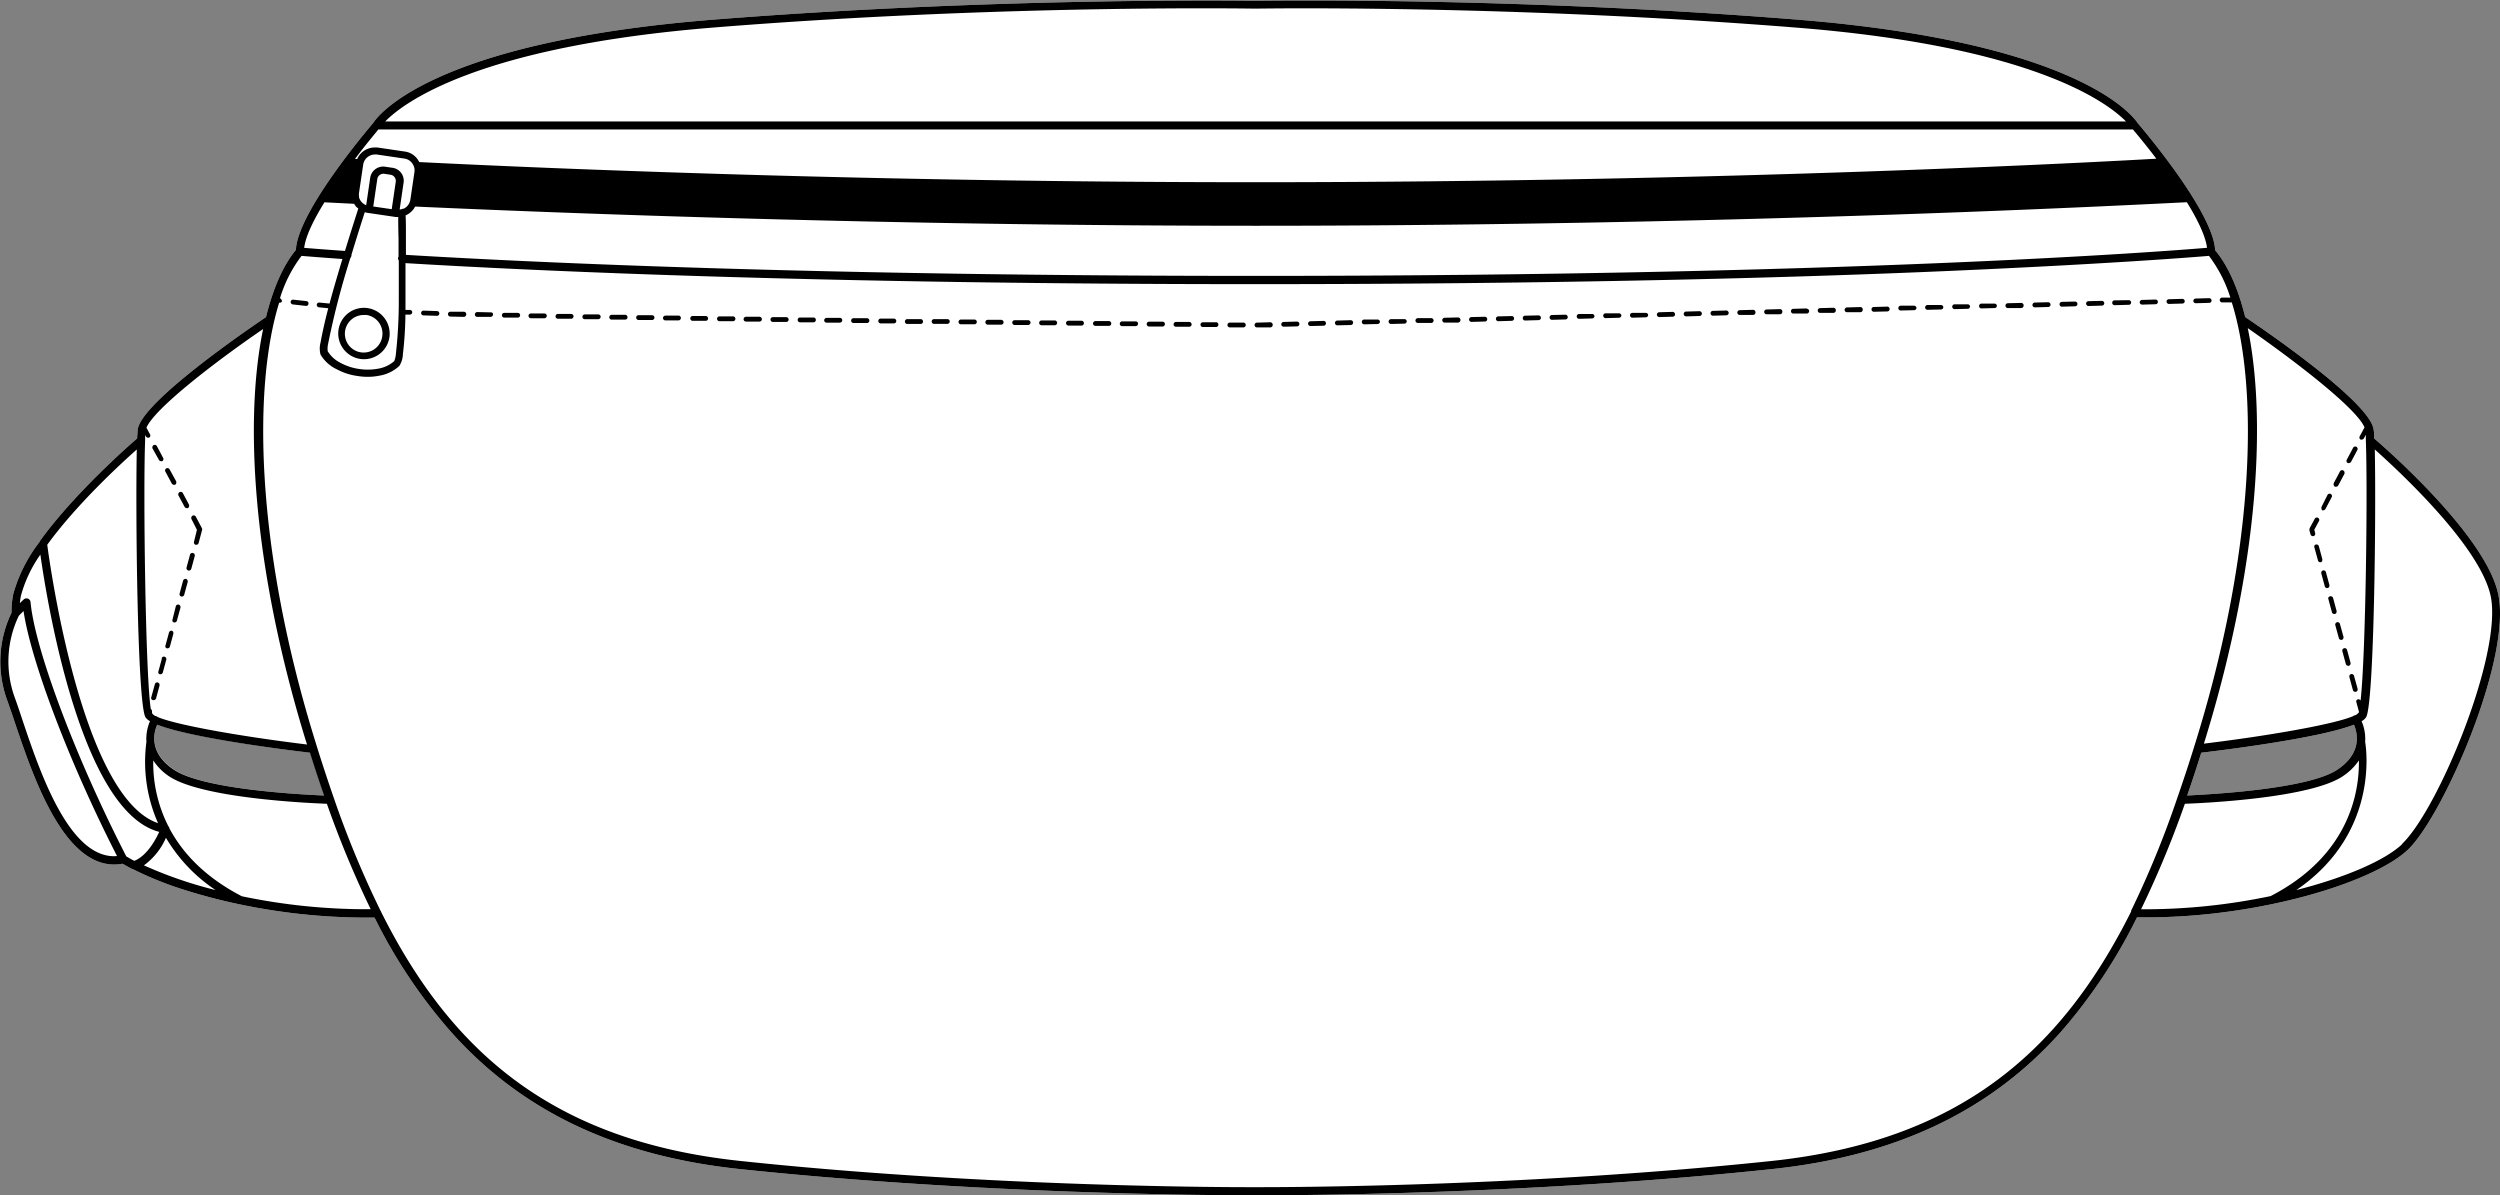 <svg xmlns="http://www.w3.org/2000/svg" viewBox="0 0 399.52 191.02"><rect x="0" y="0" width="399.52" height="191.02" fill="#808080" stroke="none"/><defs><style>.cls-1{fill:#fff;}</style></defs><g id="Layer_2" data-name="Layer 2"><g id="Layer_1-2" data-name="Layer 1"><path class="cls-1" d="M399.23,94.93c-2-9.32-17.76-23.09-19.83-24.87,0-.62,0-1.11-.08-1.39-.47-4.36-17.66-16.08-20.52-18C357.65,46,356,42.37,354,40c-.29-6.12-11.51-19.31-12.35-20.29-.65-1-9.18-12.95-54.53-16.58-45.86-3.67-85.69-3-86.49-3s-40.65-.63-86.5,3C68.81,6.71,60.28,18.63,59.63,19.66c-.84,1-12.05,14.17-12.35,20.29-2,2.42-3.62,6.06-4.77,10.73-2.85,1.91-20,13.63-20.51,18,0,.28-.06.77-.09,1.39C20.46,71.32,11.74,79,6.34,86.51l0,.07a24.32,24.32,0,0,0-4.22,8.35,14.81,14.81,0,0,0-.28,3,17.93,17.93,0,0,0-.71,13.92c.35,1,.75,2.13,1.19,3.45,2.92,8.68,7.68,22.86,15.94,22.86a7.68,7.68,0,0,0,1.33-.13c.58.33,1.09.62,1.58.87l.07,0A54.31,54.31,0,0,0,28.81,142a89.84,89.84,0,0,0,9.39,2.5,98.86,98.86,0,0,0,20.06,2.14l1.6,0A83.9,83.9,0,0,0,72,164.82c11.29,12.71,26.38,19.9,46.16,22,37.91,4,75.5,4.2,81.67,4.2h1.75c6.17,0,43.76-.17,81.67-4.2,19.78-2.1,34.88-9.29,46.17-22a84.56,84.56,0,0,0,12.09-18.22l1.58,0c17.89,0,36.09-5.53,41.67-10.77S401.47,105.27,399.23,94.93Zm-23.05,20.88c.51,1.16,1.42,4.38-2.54,7.12-4.54,3.16-20.13,4-24.11,4.2q1.14-3.28,2.25-6.84C357.1,119.66,371,117.84,376.18,115.81Zm-351,0c5.17,2,19.08,3.85,24.4,4.48.74,2.37,1.5,4.65,2.26,6.84-4-.17-19.57-1-24.12-4.2C23.72,120.19,24.62,117,25.13,115.81Z"/><path d="M25.4,73.5a.38.38,0,0,0,.34.2.37.37,0,0,0,.18,0,.38.38,0,0,0,.2-.34.29.29,0,0,0-.05-.18l-1-1.89a.39.39,0,0,0-.52-.15.35.35,0,0,0-.18.23.37.37,0,0,0,0,.29Z"/><path d="M27.45,77.27a.4.4,0,0,0,.34.2.37.37,0,0,0,.18,0,.35.35,0,0,0,.2-.33.41.41,0,0,0,0-.19L27.1,75a.39.39,0,0,0-.52-.15.38.38,0,0,0-.15.52Z"/><path d="M29.5,81a.4.4,0,0,0,.34.2.37.37,0,0,0,.18,0,.38.38,0,0,0,.2-.34.37.37,0,0,0,0-.18l-1-1.88a.39.39,0,0,0-.71.07.42.42,0,0,0,0,.29Z"/><path d="M31.47,84.67,31,86.59a.38.38,0,0,0,.27.47h.1a.38.38,0,0,0,.37-.28l.55-2.06h0a.42.42,0,0,0,0-.27l-1-1.89a.39.39,0,0,0-.52-.15.35.35,0,0,0-.18.23.37.37,0,0,0,0,.29Z"/><path d="M24.46,111.89h.1a.4.4,0,0,0,.38-.28l.56-2.07a.34.34,0,0,0,0-.1.38.38,0,0,0-.28-.37.38.38,0,0,0-.47.27l-.57,2.06a.45.45,0,0,0,0,.3A.42.42,0,0,0,24.46,111.89Z"/><path d="M27.57,99a.42.42,0,0,0,0,.29.35.35,0,0,0,.23.18l.11,0a.37.37,0,0,0,.36-.29l.57-2.07a.28.28,0,0,0,0-.09.38.38,0,0,0-.75-.11Z"/><path d="M25.88,105.21l-.56,2.07a.37.37,0,0,0,0,.29.38.38,0,0,0,.23.18h.1a.39.39,0,0,0,.37-.28l.56-2.07a.3.3,0,0,0,0-.1.39.39,0,0,0-.76-.1Z"/><path d="M29.87,91a.38.38,0,0,0,.23.18h.1a.4.4,0,0,0,.37-.28l.56-2.07a.36.36,0,0,0,0-.1.39.39,0,0,0-.76-.1l-.56,2.07A.34.34,0,0,0,29.87,91Z"/><path d="M27.48,100.8a.4.4,0,0,0-.47.27l-.56,2.07a.33.33,0,0,0,0,.29.38.38,0,0,0,.23.18h.1a.38.38,0,0,0,.37-.28l.56-2.07a.28.28,0,0,0,0-.09A.38.38,0,0,0,27.48,100.8Z"/><path d="M29.74,92.52a.4.4,0,0,0-.48.27l-.56,2.07a.39.39,0,0,0,.27.47l.1,0a.38.38,0,0,0,.37-.29L30,93a.44.44,0,0,0,0-.1A.41.41,0,0,0,29.74,92.52Z"/><path d="M49,48.12h0l-2.13-.23a.38.38,0,0,0-.42.33.4.4,0,0,0,.34.43l2.13.24h0a.38.38,0,0,0,.38-.34v0A.38.38,0,0,0,49,48.12Z"/><path d="M373.15,77.78a.41.41,0,0,0,.18,0,.4.4,0,0,0,.34-.2l1-1.88a.41.41,0,0,0,0-.19.37.37,0,0,0-.2-.33.39.39,0,0,0-.52.15l-1,1.88a.42.42,0,0,0,0,.29A.39.39,0,0,0,373.15,77.78Z"/><path d="M375.2,74a.39.39,0,0,0,.18,0,.38.38,0,0,0,.34-.2l1-1.88a.31.31,0,0,0,.05-.18.38.38,0,0,0-.2-.34.39.39,0,0,0-.52.15l-1,1.89A.38.38,0,0,0,375.2,74Z"/><path d="M369.05,84.7s0,0,0,0h0l.19.69a.39.39,0,0,0,.37.29l.1,0a.36.36,0,0,0,.28-.37.34.34,0,0,0,0-.1l-.15-.55.75-1.39a.31.31,0,0,0,.05-.18.38.38,0,0,0-.2-.34.39.39,0,0,0-.52.15l-.83,1.53s0,0,0,.08a.14.14,0,0,0,0,.06A.49.49,0,0,0,369.05,84.7Z"/><path d="M371.1,81.55a.41.41,0,0,0,.18,0,.4.4,0,0,0,.34-.2l1-1.89a.29.29,0,0,0,.05-.18.38.38,0,0,0-.2-.34.39.39,0,0,0-.52.16L371,81a.42.42,0,0,0,0,.29A.39.39,0,0,0,371.1,81.55Z"/><path d="M372.26,93.59a.29.29,0,0,0,0-.09l-.56-2.07a.39.39,0,0,0-.47-.27.4.4,0,0,0-.27.47l.56,2.07a.38.38,0,0,0,.37.28H372A.4.4,0,0,0,372.26,93.59Z"/><path d="M374.51,101.87a.38.38,0,0,0,0-.1l-.57-2.06a.38.38,0,0,0-.47-.27.39.39,0,0,0-.27.47l.57,2.07a.38.38,0,0,0,.37.28h.1A.39.39,0,0,0,374.51,101.87Z"/><path d="M371.13,89.46a.34.34,0,0,0,0-.1l-.56-2.07a.4.4,0,0,0-.48-.27.38.38,0,0,0-.23.18.42.42,0,0,0,0,.29l.57,2.07a.38.38,0,0,0,.37.29l.1,0A.38.38,0,0,0,371.13,89.46Z"/><path d="M376.19,108a.39.39,0,0,0-.47-.27.38.38,0,0,0-.27.47l.56,2.07a.39.39,0,0,0,.37.29l.1,0a.38.38,0,0,0,.29-.37.3.3,0,0,0,0-.1Z"/><path d="M372.34,95.3a.4.4,0,0,0-.24.18.37.37,0,0,0,0,.29l.56,2.07a.38.38,0,0,0,.37.28h.1a.38.38,0,0,0,.28-.38.28.28,0,0,0,0-.09l-.56-2.07A.4.4,0,0,0,372.34,95.3Z"/><path d="M374.32,104.05l.56,2.06a.4.4,0,0,0,.38.29l.1,0a.38.38,0,0,0,.28-.37.36.36,0,0,0,0-.1l-.56-2.07a.39.39,0,0,0-.47-.27A.4.4,0,0,0,374.32,104.05Z"/><path d="M399.23,94.93c-2-9.32-17.76-23.09-19.83-24.87,0-.62,0-1.11-.08-1.39-.47-4.36-17.66-16.08-20.52-18C357.65,46,356,42.37,354,40c-.29-6.12-11.51-19.31-12.35-20.29-.65-1-9.18-12.95-54.53-16.58-45.86-3.67-85.69-3-86.49-3s-40.65-.63-86.5,3C68.81,6.71,60.28,18.63,59.63,19.66c-.84,1-12.05,14.17-12.35,20.29-2,2.42-3.62,6.06-4.77,10.73-2.85,1.91-20,13.63-20.51,18,0,.28-.06.77-.09,1.39C20.46,71.32,11.74,79,6.34,86.51l0,.07a24.32,24.32,0,0,0-4.22,8.35,14.81,14.81,0,0,0-.28,3,17.93,17.93,0,0,0-.71,13.92c.35,1,.75,2.13,1.19,3.45,2.92,8.68,7.68,22.86,15.94,22.86a7.68,7.68,0,0,0,1.33-.13c.58.33,1.09.62,1.58.87l.07,0A54.31,54.31,0,0,0,28.81,142a89.84,89.84,0,0,0,9.39,2.5,98.86,98.86,0,0,0,20.06,2.14l1.6,0A83.9,83.9,0,0,0,72,164.82c11.29,12.71,26.38,19.9,46.16,22,37.91,4,75.5,4.2,81.67,4.2h1.75c6.17,0,43.76-.17,81.67-4.2,19.78-2.1,34.88-9.29,46.17-22a84.56,84.56,0,0,0,12.09-18.22l1.58,0c17.89,0,36.09-5.53,41.67-10.77S401.47,105.27,399.23,94.93ZM377.87,68.3l-.77,1.43a.38.38,0,0,0,.15.52.41.41,0,0,0,.18,0,.4.4,0,0,0,.34-.2l.31-.57c0,.25,0,.54,0,.87v0c.3,7.66,0,34.08-.84,41.61a.38.38,0,0,0-.44-.2.41.41,0,0,0-.23.18.37.37,0,0,0,0,.29l.41,1.51s0,.12-.06.16a1.44,1.44,0,0,1-.51.39.79.79,0,0,0-.26.08l-.06.06c-3.06,1.33-13.68,3.17-23.89,4.41.13-.43.27-.86.4-1.3,8.37-27.54,9.6-50.67,6.61-65.1C366.43,57.46,376.53,65.15,377.87,68.3Zm-4.23,54.63c-4.54,3.16-20.13,4-24.11,4.2q1.14-3.28,2.25-6.84c5.32-.63,19.23-2.45,24.4-4.48C376.69,117,377.6,120.19,373.64,122.93ZM352.7,39.6c-6.12.52-56.76,4.49-152,4.49C131.37,44.09,86,42,64.87,40.73c0-.33,0-.65,0-1s0-.81,0-1.19v-.39c0-1.75,0-3.09-.06-3.73a.46.46,0,0,0,.17-.07,3,3,0,0,0,.88-.67,2.1,2.1,0,0,0,.24-.27c.08-.12.16-.25.24-.4,24.32,1.1,75.64,3.07,134.33,3.07,38.83,0,74.45-.86,101.15-1.76s44.48-1.86,47.66-2C351.14,35,352.46,37.69,352.7,39.6ZM62.61,26.8l-.53-.08-.53-.08a2.11,2.11,0,0,0-2.39,1.77l-.64,4.38a1.55,1.55,0,0,1-.29-.14,2.07,2.07,0,0,1-.44-.36,2.11,2.11,0,0,1-.17-.22,1.83,1.83,0,0,1-.23-.49.65.65,0,0,1,0-.13,2,2,0,0,1,0-.73l.65-4.4a1.91,1.91,0,0,1,1.88-1.63,1.27,1.27,0,0,1,.28,0l4.42.65a1.87,1.87,0,0,1,1.25.75,1.89,1.89,0,0,1,.36,1.42l-.65,4.4a1.58,1.58,0,0,1-.08.31,2.06,2.06,0,0,1-.09.22,1.86,1.86,0,0,1-.19.33.64.64,0,0,1-.12.14,1.56,1.56,0,0,1-.3.27l-.25.16-.1,0-.27.09,0,0a1.54,1.54,0,0,1-.31.05l.64-4.38A2.09,2.09,0,0,0,62.61,26.8Zm1.12,14.84V43.3c0,.93,0,1.88,0,2.84v.24c0,.55,0,1.09,0,1.63a75.74,75.74,0,0,1-.46,8.49A3.82,3.82,0,0,1,63,57.71a5.14,5.14,0,0,1-2.48,1.19,9,9,0,0,1-3.15.06,8.69,8.69,0,0,1-3-1,5,5,0,0,1-2-1.83,3.66,3.66,0,0,1,.08-1.26A128.33,128.33,0,0,1,56,41.21a.69.69,0,0,0,.17-.39.5.5,0,0,0,0-.12c.93-3.07,1.76-5.67,2.13-6.79a3.23,3.23,0,0,0,.47.11l4.41.65a2.45,2.45,0,0,0,.46,0h0c0,.71,0,1.94.05,3.5v.4c0,.36,0,.75,0,1.18s0,.84,0,1.27a.61.61,0,0,0-.08.26A.62.62,0,0,0,63.73,41.64ZM59.65,33l.65-4.42a1,1,0,0,1,1.08-.81l.53.08.54.08a1,1,0,0,1,.8,1.08l-.65,4.42ZM114.27,4.38c46-3.69,86-3,86.38-3h0c.1,0,2.93-.05,7.87-.05,13.9,0,44.55.37,78.52,3.08,37.92,3,49.77,12,52.71,15H61.56C64.5,16.4,76.35,7.41,114.27,4.38ZM60.46,20.69h280.4c.5.6,2,2.37,3.74,4.67-7.62.44-67.72,3.76-143.94,3.76-30.64,0-58.66-.54-81.72-1.21S77.78,26.44,67,25.9a4.09,4.09,0,0,0-.29-.48,3,3,0,0,0-2-1.2l-4.41-.65-.43,0a3.06,3.06,0,0,0-2.79,1.84l-.35,0C58.47,23.06,60,21.29,60.46,20.69ZM51.85,32.33l4.75.24a.54.54,0,0,0,.07.13,3.75,3.75,0,0,0,.27.36c.09.09.21.17.32.26-.31,1-1.16,3.6-2.13,6.78-3.34-.23-5.52-.41-6.52-.49C48.85,37.69,50.17,35.05,51.85,32.33ZM23.19,70.45v-.07c0-.32,0-.61,0-.86l.12.22a.4.4,0,0,0,.34.2.41.41,0,0,0,.18,0,.4.4,0,0,0,.2-.34.41.41,0,0,0-.05-.18l-.58-1.07c1.35-3.16,11.44-10.85,18.65-15.77-3,14.43-1.75,37.56,6.61,65.1.13.44.27.87.41,1.3-10.21-1.24-20.82-3.08-23.89-4.4,0,0,0,0-.07-.06a.51.51,0,0,0-.26-.09,1.44,1.44,0,0,1-.51-.39,1.31,1.31,0,0,1-.05-.15l0-.16a.28.28,0,0,0,0-.09.36.36,0,0,0-.19-.32C23.25,108,22.87,78.62,23.19,70.45Zm26.34,49.84c.74,2.37,1.5,4.65,2.26,6.84-4-.17-19.57-1-24.12-4.2-4-2.74-3.05-6-2.54-7.12C30.3,117.84,44.21,119.66,49.53,120.29ZM21.86,71.83c-.22,10.34.1,40.34,1.37,42.76a2,2,0,0,0,.74.66,7.13,7.13,0,0,0-.57,3.3,24.22,24.22,0,0,0,1.86,13C13.14,127.45,8,90.43,7.55,87.06,12.18,80.67,19.18,74.21,21.86,71.83Zm-3.62,65c-7.34,0-11.93-13.63-14.73-22-.44-1.34-.85-2.53-1.2-3.49A16.89,16.89,0,0,1,3,98.42c.1-.11.35-.37.76-.77,1.23,8.19,7.42,24.44,14.94,39.15Zm1.93,0c-8-15.57-14.59-33-15.29-40.62a.64.64,0,0,0-.41-.54.65.65,0,0,0-.68.13l-.62.58a12,12,0,0,1,.18-1.19,20.79,20.79,0,0,1,3.1-6.56c1.14,8,6.55,41.11,19,44.31-1.65,3.55-3.43,4.43-4,4.63C21,137.34,20.59,137.09,20.17,136.85ZM23,138.29a10.72,10.72,0,0,0,3.52-4.4,25.87,25.87,0,0,0,7.93,8.35A67,67,0,0,1,23,138.29Zm15.61,4.92c-6-3.11-9.54-7.05-11.55-10.86a.59.59,0,0,0-.05-.19l-.1-.11a22.39,22.39,0,0,1-2.42-10.53A9,9,0,0,0,26.93,124c5.13,3.56,22.31,4.34,25.31,4.45a161.52,161.52,0,0,0,7,16.85A97.11,97.11,0,0,1,38.56,143.21Zm302,2.37a1.3,1.3,0,0,0-.08.17c-11.25,22.48-27.59,36.62-57.4,39.78-37.85,4-75.38,4.19-81.54,4.19h-2c-6.88,0-43.92-.22-81.28-4.19-29.8-3.16-46.14-17.29-57.38-39.75a.77.77,0,0,0-.12-.24,156.7,156.7,0,0,1-7.44-17.95h0q-1.74-5-3.36-10.33c-9.15-30.13-9.59-55.37-5.4-68.88h.1a.38.38,0,0,0,.38-.33A.13.13,0,0,0,45,48a.38.38,0,0,0-.26-.33,21.42,21.42,0,0,1,3.45-6.78c.8.07,3,.25,6.53.5-.7,2.32-1.44,4.82-2.06,7.12l-1.62-.16a.38.38,0,0,0-.42.34.37.37,0,0,0,.09.28.36.36,0,0,0,.26.14l1.49.15c-.58,2.21-1,4.17-1.24,5.5a3.73,3.73,0,0,0,0,1.89A5.88,5.88,0,0,0,53.79,59a9.76,9.76,0,0,0,3.37,1.09,10,10,0,0,0,1.62.13,9.43,9.43,0,0,0,1.93-.2,6.08,6.08,0,0,0,3.11-1.55,3.61,3.61,0,0,0,.56-1.8,61,61,0,0,0,.41-6.39l.7,0h0a.39.39,0,0,0,.39-.37v0a.38.38,0,0,0-.37-.38l-.71,0q0-.7,0-1.47c0-.55,0-1.09,0-1.65v-.24c0-1,0-1.92,0-2.85,0-.43,0-.85,0-1.27,21.21,1.28,66.55,3.36,135.78,3.36h0c48.5,0,85.45-1,110.85-2.11s39.26-2.21,41.58-2.41a21.93,21.93,0,0,1,3.42,6.67l-1.32,0a.34.34,0,0,0-.27.12.39.39,0,0,0-.11.27.4.4,0,0,0,.39.38h0l1.54,0c4.22,13.49,3.79,38.76-5.38,68.94q-1.62,5.34-3.36,10.33h0A154.16,154.16,0,0,1,340.55,145.58Zm1.55-.27a159.53,159.53,0,0,0,7-16.86c3-.11,20.18-.89,25.31-4.45a9.19,9.19,0,0,0,2.5-2.48c.08,4.9-1.42,15.13-14.1,21.68A98.09,98.09,0,0,1,342.1,145.31Zm41.72-10.4c-2.81,2.63-9.1,5.34-16.91,7.33,13.21-9,11.19-22.58,11-23.69a7.13,7.13,0,0,0-.57-3.3,1.89,1.89,0,0,0,.74-.66c1.27-2.42,1.59-32.42,1.37-42.76,3.87,3.45,16.78,15.41,18.51,23.38C400,104.41,389.6,129.49,383.82,134.91Z"/><path d="M108.49,50.44l-2.15,0a.4.4,0,0,0-.39.38.38.38,0,0,0,.38.38l.8,0,1.35,0a.39.39,0,0,0,0-.77Z"/><path d="M104.2,50.37a0,0,0,0,0,0,0l-2.15,0a.38.38,0,0,0-.27.65.4.4,0,0,0,.27.12l2.15,0a.4.4,0,0,0,.39-.38.39.39,0,0,0-.11-.27A.45.45,0,0,0,104.2,50.37Z"/><path d="M99.9,50.31l-2.15,0a.39.39,0,0,0-.28.65.37.37,0,0,0,.27.12l2.16,0a.38.38,0,0,0,.38-.38.41.41,0,0,0-.11-.28A.37.37,0,0,0,99.9,50.31Z"/><path d="M95.61,50.24l-2.15,0a.4.4,0,0,0-.39.38.39.39,0,0,0,.11.27.36.36,0,0,0,.27.12l2.15,0a.4.4,0,0,0,.39-.38A.39.39,0,0,0,95.61,50.24Z"/><path d="M112.78,50.5h0l-2.14,0a.39.39,0,0,0,0,.77l2.14,0h0a.38.38,0,0,0,.38-.38A.39.39,0,0,0,112.78,50.5Z"/><path d="M125.66,50.68l-2.15,0a.38.38,0,0,0-.38.38.35.35,0,0,0,.11.27.34.34,0,0,0,.27.12h.41l1.73,0h0a.38.38,0,0,0,.38-.38A.4.4,0,0,0,125.66,50.68Z"/><path d="M117.08,50.56l-2.16,0a.39.39,0,0,0,0,.77l1.3,0h.85a.39.39,0,1,0,0-.77Z"/><path d="M121.37,50.62h-.09l-2.06,0a.4.4,0,0,0-.39.38.41.41,0,0,0,.11.28.39.39,0,0,0,.27.11h.41l1.74,0a.38.38,0,0,0,.28-.65A.45.45,0,0,0,121.37,50.62Z"/><path d="M74.13,49.82l-2.16,0a.37.37,0,0,0-.38.37.42.42,0,0,0,.1.28.45.45,0,0,0,.27.12l2.16.05a.4.4,0,0,0,.39-.38v0A.39.39,0,0,0,74.13,49.82Z"/><path d="M91.32,50.17l-2.16,0a.38.38,0,0,0-.38.37.37.37,0,0,0,.11.28.42.42,0,0,0,.27.12l2.11,0h0a.38.38,0,0,0,.38-.37.36.36,0,0,0-.37-.39Z"/><path d="M69.83,49.71l-2.15-.07h0a.38.38,0,0,0-.38.37.37.37,0,0,0,.37.39l2.16.07h0a.37.37,0,0,0,.38-.37v0A.38.38,0,0,0,69.83,49.71Z"/><path d="M78.43,49.92l-2.16-.05a.39.39,0,0,0-.28.65.36.36,0,0,0,.27.12l2.14,0h0a.4.4,0,0,0,.39-.38A.39.39,0,0,0,78.7,50,.36.36,0,0,0,78.43,49.92Z"/><path d="M82.73,50h0l-1.86,0h-.28a.38.38,0,0,0,0,.76l2.15,0h0a.38.38,0,0,0,0-.76Z"/><path d="M87,50.09l-2.16,0a.39.39,0,0,0-.38.38.4.4,0,0,0,.11.27.45.45,0,0,0,.27.12l2.15,0a.4.4,0,0,0,.39-.38A.39.39,0,0,0,87,50.09Z"/><path d="M327.32,48.3l-2.14.05a.42.42,0,0,0-.27.12.41.41,0,0,0-.11.28.39.39,0,0,0,.38.37h0l2.14-.06a.38.38,0,0,0,.37-.37v0A.38.38,0,0,0,327.32,48.3Z"/><path d="M267.3,49.84l-2.14.06a.34.34,0,0,0-.27.12.39.39,0,0,0-.11.27.4.4,0,0,0,.39.38h0l2.14-.06a.37.37,0,0,0,.37-.39A.38.38,0,0,0,267.3,49.84Z"/><path d="M263,50l-2.14,0a.4.4,0,0,0-.27.12.34.34,0,0,0-.1.27.38.38,0,0,0,.38.38h0l2.14-.06a.38.38,0,0,0,.38-.37v0A.38.38,0,0,0,263,50Z"/><path d="M130,50.74h-1.08l-1.06,0a.38.38,0,0,0-.39.38.39.39,0,0,0,.11.27.36.36,0,0,0,.27.12l2.15,0a.38.38,0,0,0,.38-.38A.38.38,0,0,0,130,50.74Z"/><path d="M275.87,49.62l-2.14.06a.37.37,0,0,0-.37.39.38.38,0,0,0,.38.38h0l2.15-.06a.39.39,0,0,0,.37-.39A.4.4,0,0,0,275.87,49.62Z"/><path d="M258.73,50.07l-2.15,0a.4.4,0,0,0-.27.12.38.38,0,0,0-.1.27.39.39,0,0,0,.38.38h0l2.15-.06a.38.38,0,0,0,.37-.37v0A.38.38,0,0,0,258.73,50.07Z"/><path d="M284.45,49.4l-2.14.06a.38.38,0,1,0,0,.76h0l2.15,0a.38.38,0,0,0,.37-.37v0A.38.38,0,0,0,284.45,49.4Z"/><path d="M280.16,49.51l-2.14.06a.38.38,0,1,0,0,.76h0l2.14,0a.39.39,0,0,0,.38-.38h0A.4.4,0,0,0,280.16,49.51Z"/><path d="M241.58,50.51l-2.15.05a.38.38,0,0,0-.37.4.38.38,0,0,0,.38.37h0l2.15-.06a.38.38,0,0,0,.37-.37v0A.37.37,0,0,0,241.58,50.51Z"/><path d="M237.29,50.62l-2.14.05a.4.4,0,0,0-.38.4.39.39,0,0,0,.39.37h0l2.14-.06a.36.36,0,0,0,.37-.37v0A.38.38,0,0,0,237.29,50.62Z"/><path d="M233,50.73l-2.14.05a.45.45,0,0,0-.27.12.36.36,0,0,0-.1.28.37.37,0,0,0,.38.37h0l2.14,0a.4.4,0,0,0,.38-.4A.39.39,0,0,0,233,50.73Z"/><path d="M245.87,50.4l-2.15.05a.38.38,0,0,0-.37.4.37.37,0,0,0,.38.37h0l2.14-.06a.38.38,0,0,0,.38-.37v0A.39.39,0,0,0,245.87,50.4Z"/><path d="M250.15,50.29l-2.14.05a.4.4,0,0,0-.27.12.35.35,0,0,0-.1.27.38.38,0,0,0,.38.38h0l2.14-.06a.38.38,0,0,0,.38-.37v0A.39.39,0,0,0,250.15,50.29Z"/><path d="M254.44,50.18l-2.14,0a.39.39,0,0,0,0,.77h0l2.14-.06a.38.38,0,0,0,.37-.37v0A.37.37,0,0,0,254.44,50.18Z"/><path d="M228.72,50.84l-2.15,0a.42.42,0,0,0-.26.12.38.38,0,0,0-.11.28.39.39,0,0,0,.38.37h0l2.15,0a.38.38,0,0,0,.37-.38v0A.39.39,0,0,0,228.72,50.84Z"/><path d="M323,48.41l-2.14.05a.4.4,0,0,0-.27.12.36.36,0,0,0-.1.28.38.38,0,0,0,.38.37h0l2.14,0a.4.4,0,0,0,.38-.38v0A.39.39,0,0,0,323,48.41Z"/><path d="M331.61,48.19l-2.15.05a.39.39,0,0,0,0,.77h0l2.15-.06a.38.38,0,1,0,0-.76Z"/><path d="M314.46,48.63l-2.15,0a.39.39,0,0,0,0,.77l2.15-.05a.38.38,0,0,0,.37-.38v0A.38.38,0,0,0,314.46,48.63Z"/><path d="M318.74,48.52l-2.14,0a.39.39,0,0,0,0,.77h0l2.15-.06a.36.36,0,0,0,.26-.11.43.43,0,0,0,.11-.28A.39.39,0,0,0,318.74,48.52Z"/><path d="M335.89,48.08l-2.14.05a.4.4,0,0,0-.27.12.34.34,0,0,0-.1.27.38.38,0,0,0,.38.38h0l2.14-.06a.38.38,0,0,0,.38-.37v0A.39.39,0,0,0,335.89,48.08Z"/><path d="M288.74,49.29l-2.15.06a.38.38,0,0,0,0,.76h0l2.15,0a.37.37,0,0,0,.26-.12.38.38,0,0,0-.28-.65Z"/><path d="M340.57,48.34a.37.37,0,0,0-.39-.37L338,48a.39.39,0,1,0,0,.77h0l2.14-.06A.37.37,0,0,0,340.57,48.34Z"/><path d="M297.31,49.07l-2.14.06a.34.34,0,0,0-.27.12.37.37,0,0,0,.27.64h0l2.14,0a.38.38,0,0,0,.37-.38v0A.38.38,0,0,0,297.31,49.07Z"/><path d="M293,49.18l-2.14.06a.36.36,0,0,0-.27.12.34.34,0,0,0-.1.27.37.37,0,0,0,.38.37h0L293,50a.39.39,0,0,0,.38-.37v0A.4.4,0,0,0,293,49.18Z"/><path d="M305.88,48.85l-2.14,0a.39.39,0,0,0-.37.4.37.37,0,0,0,.38.37h0l2.14-.05a.39.39,0,0,0,.38-.38v0A.4.4,0,0,0,305.88,48.85Z"/><path d="M310.17,48.74l-2.14,0a.4.4,0,0,0-.38.4.39.39,0,0,0,.39.37h0l2.14-.05a.39.39,0,0,0,.38-.38v0A.39.39,0,0,0,310.17,48.74Z"/><path d="M301.6,49l-2.15.06a.37.37,0,0,0-.27.12.38.38,0,0,0-.1.27.38.38,0,0,0,.38.37h0l2.15-.05a.38.38,0,0,0,.37-.37v0A.38.38,0,0,0,301.6,49Z"/><path d="M271.59,49.73l-2.15.06a.34.34,0,0,0-.26.12.39.39,0,0,0-.11.27.39.39,0,0,0,.38.38h0l2.15-.06a.38.38,0,0,0,.37-.37v0A.39.39,0,0,0,271.59,49.73Z"/><path d="M168.6,51.21h-2.15a.38.38,0,0,0-.38.38.34.34,0,0,0,.1.27.4.4,0,0,0,.27.12l2,0h.12a.39.39,0,0,0,.38-.38A.4.4,0,0,0,168.6,51.21Z"/><path d="M172.89,51.26l-2.15,0a.38.38,0,0,0-.38.38.4.4,0,0,0,.38.39l2.15,0a.39.39,0,0,0,0-.77Z"/><path d="M185.78,51.41l-2.15,0a.38.38,0,0,0-.38.38.38.38,0,0,0,.38.39l2.15,0a.38.38,0,0,0,.38-.38.34.34,0,0,0-.11-.28A.37.37,0,0,0,185.78,51.41Z"/><path d="M164.31,51.17l-2,0h-.15a.38.38,0,0,0-.28.65.4.4,0,0,0,.27.12l2.06,0h.09a.4.4,0,0,0,.39-.38.39.39,0,0,0-.11-.27A.4.4,0,0,0,164.31,51.17Z"/><path d="M181.49,51.36l-2.16,0a.38.38,0,0,0-.38.38.38.38,0,0,0,.38.38l1.92,0h.23a.4.4,0,0,0,.39-.38.43.43,0,0,0-.11-.28A.4.4,0,0,0,181.49,51.36Z"/><path d="M177.19,51.31H177l-1.94,0a.4.4,0,0,0-.39.38.39.39,0,0,0,.11.27.45.45,0,0,0,.27.12l2.16,0a.38.38,0,0,0,.38-.38A.39.39,0,0,0,177.19,51.31Z"/><path d="M160,51.11h-.6l-1.55,0a.38.38,0,0,0-.38.38.35.35,0,0,0,.11.27.38.38,0,0,0,.27.12H160a.38.38,0,0,0,.38-.38.39.39,0,0,0-.11-.27A.45.45,0,0,0,160,51.11Z"/><path d="M142.84,50.91l-2.15,0a.39.39,0,0,0,0,.77l2.15,0a.38.38,0,0,0,.28-.65A.45.45,0,0,0,142.84,50.91Z"/><path d="M224.43,51l-2.14,0a.42.42,0,0,0-.27.12.43.43,0,0,0-.11.28.39.39,0,0,0,.39.37h0l2.14-.05a.38.38,0,0,0,.37-.38v0A.37.37,0,0,0,224.43,51Z"/><path d="M134.26,50.8l-1.09,0H132.1a.4.4,0,0,0-.39.38.4.4,0,0,0,.11.27.39.39,0,0,0,.27.11l2.12,0h0a.39.39,0,0,0,.39-.37A.38.38,0,0,0,134.26,50.8Z"/><path d="M151.43,51l-2.16,0a.37.37,0,0,0-.38.38.38.38,0,0,0,.38.38l2.12,0h0a.38.38,0,0,0,.38-.38.34.34,0,0,0-.1-.27A.37.37,0,0,0,151.43,51Z"/><path d="M147.13,51h0l-2.14,0a.38.38,0,0,0-.38.38.38.38,0,0,0,.38.39h.84l1.3,0h0a.38.38,0,0,0,.38-.38A.39.39,0,0,0,147.13,51Z"/><path d="M155.72,51.06h-2.15a.4.4,0,0,0-.39.38.4.4,0,0,0,.11.27.39.39,0,0,0,.27.11h.05l2.1,0a.38.38,0,0,0,.28-.65A.4.4,0,0,0,155.72,51.06Z"/><path d="M138.55,50.85l-2.15,0a.38.38,0,0,0-.38.38.41.41,0,0,0,.11.28.37.37,0,0,0,.27.11l1.06,0h1.09a.38.38,0,0,0,.38-.38A.39.39,0,0,0,138.55,50.85Z"/><path d="M207.28,51.39l-2.14.06a.38.38,0,1,0,0,.76h0l2.14-.05a.38.38,0,0,0,.37-.38h0A.38.38,0,0,0,207.28,51.39Z"/><path d="M203,51.5l-2.14.06a.36.36,0,0,0-.27.12.34.34,0,0,0-.1.27.37.37,0,0,0,.38.37h0l2.14,0a.39.39,0,0,0,.38-.38h0A.4.4,0,0,0,203,51.5Z"/><path d="M211.57,51.28l-2.15.06a.38.38,0,0,0,0,.76h0l2.15-.05a.39.39,0,0,0,0-.77Z"/><path d="M215.86,51.17l-2.15.06a.37.37,0,0,0-.37.39.38.38,0,0,0,.38.37h0l2.15-.05a.39.39,0,0,0,.37-.38v0A.38.38,0,0,0,215.86,51.17Z"/><path d="M190.08,51.45l-2.15,0a.38.38,0,0,0-.38.38.34.34,0,0,0,.1.27.37.37,0,0,0,.27.12l2.14,0h0a.38.38,0,0,0,.37-.38A.4.4,0,0,0,190.08,51.45Z"/><path d="M342.33,48.68h0l2.15-.06a.38.38,0,0,0,.37-.37v0a.38.38,0,0,0-.39-.38l-2.15.06a.39.39,0,0,0-.37.39A.39.39,0,0,0,342.33,48.68Z"/><path d="M220.14,51.06l-2.14,0a.45.45,0,0,0-.27.12.39.39,0,0,0,.28.65h0l2.14-.05a.39.39,0,0,0,.38-.38v0A.4.4,0,0,0,220.14,51.06Z"/><path d="M194.39,51.5l-2.16,0a.38.38,0,0,0-.38.38.35.35,0,0,0,.11.27.37.37,0,0,0,.27.11l2.15,0a.39.39,0,0,0,0-.77Z"/><path d="M198.7,51.55l-2.16,0a.38.38,0,0,0-.38.38.34.34,0,0,0,.11.28.37.37,0,0,0,.27.11l2.16,0a.38.38,0,0,0,.38-.38.32.32,0,0,0-.11-.27A.37.37,0,0,0,198.7,51.55Z"/><path d="M350.91,48.46h0l2.14-.06a.38.38,0,0,0,.38-.37v0a.4.4,0,0,0-.4-.38l-2.14.06a.39.39,0,0,0-.38.39A.4.4,0,0,0,350.91,48.46Z"/><path d="M346.62,48.57h0l2.14-.06a.38.38,0,0,0,.38-.37v0a.4.4,0,0,0-.39-.38l-2.15.06a.36.36,0,0,0-.27.12.38.38,0,0,0-.1.27A.39.39,0,0,0,346.62,48.57Z"/><path d="M58.76,49.24a4.1,4.1,0,0,0-3.89,6.51,4.11,4.11,0,0,0,7.36-1.85A4.12,4.12,0,0,0,58.76,49.24Zm2.33,4.49a3,3,0,1,1-2.93-3.39,3.25,3.25,0,0,1,.44,0A3,3,0,0,1,61.09,53.73Z"/></g></g></svg>